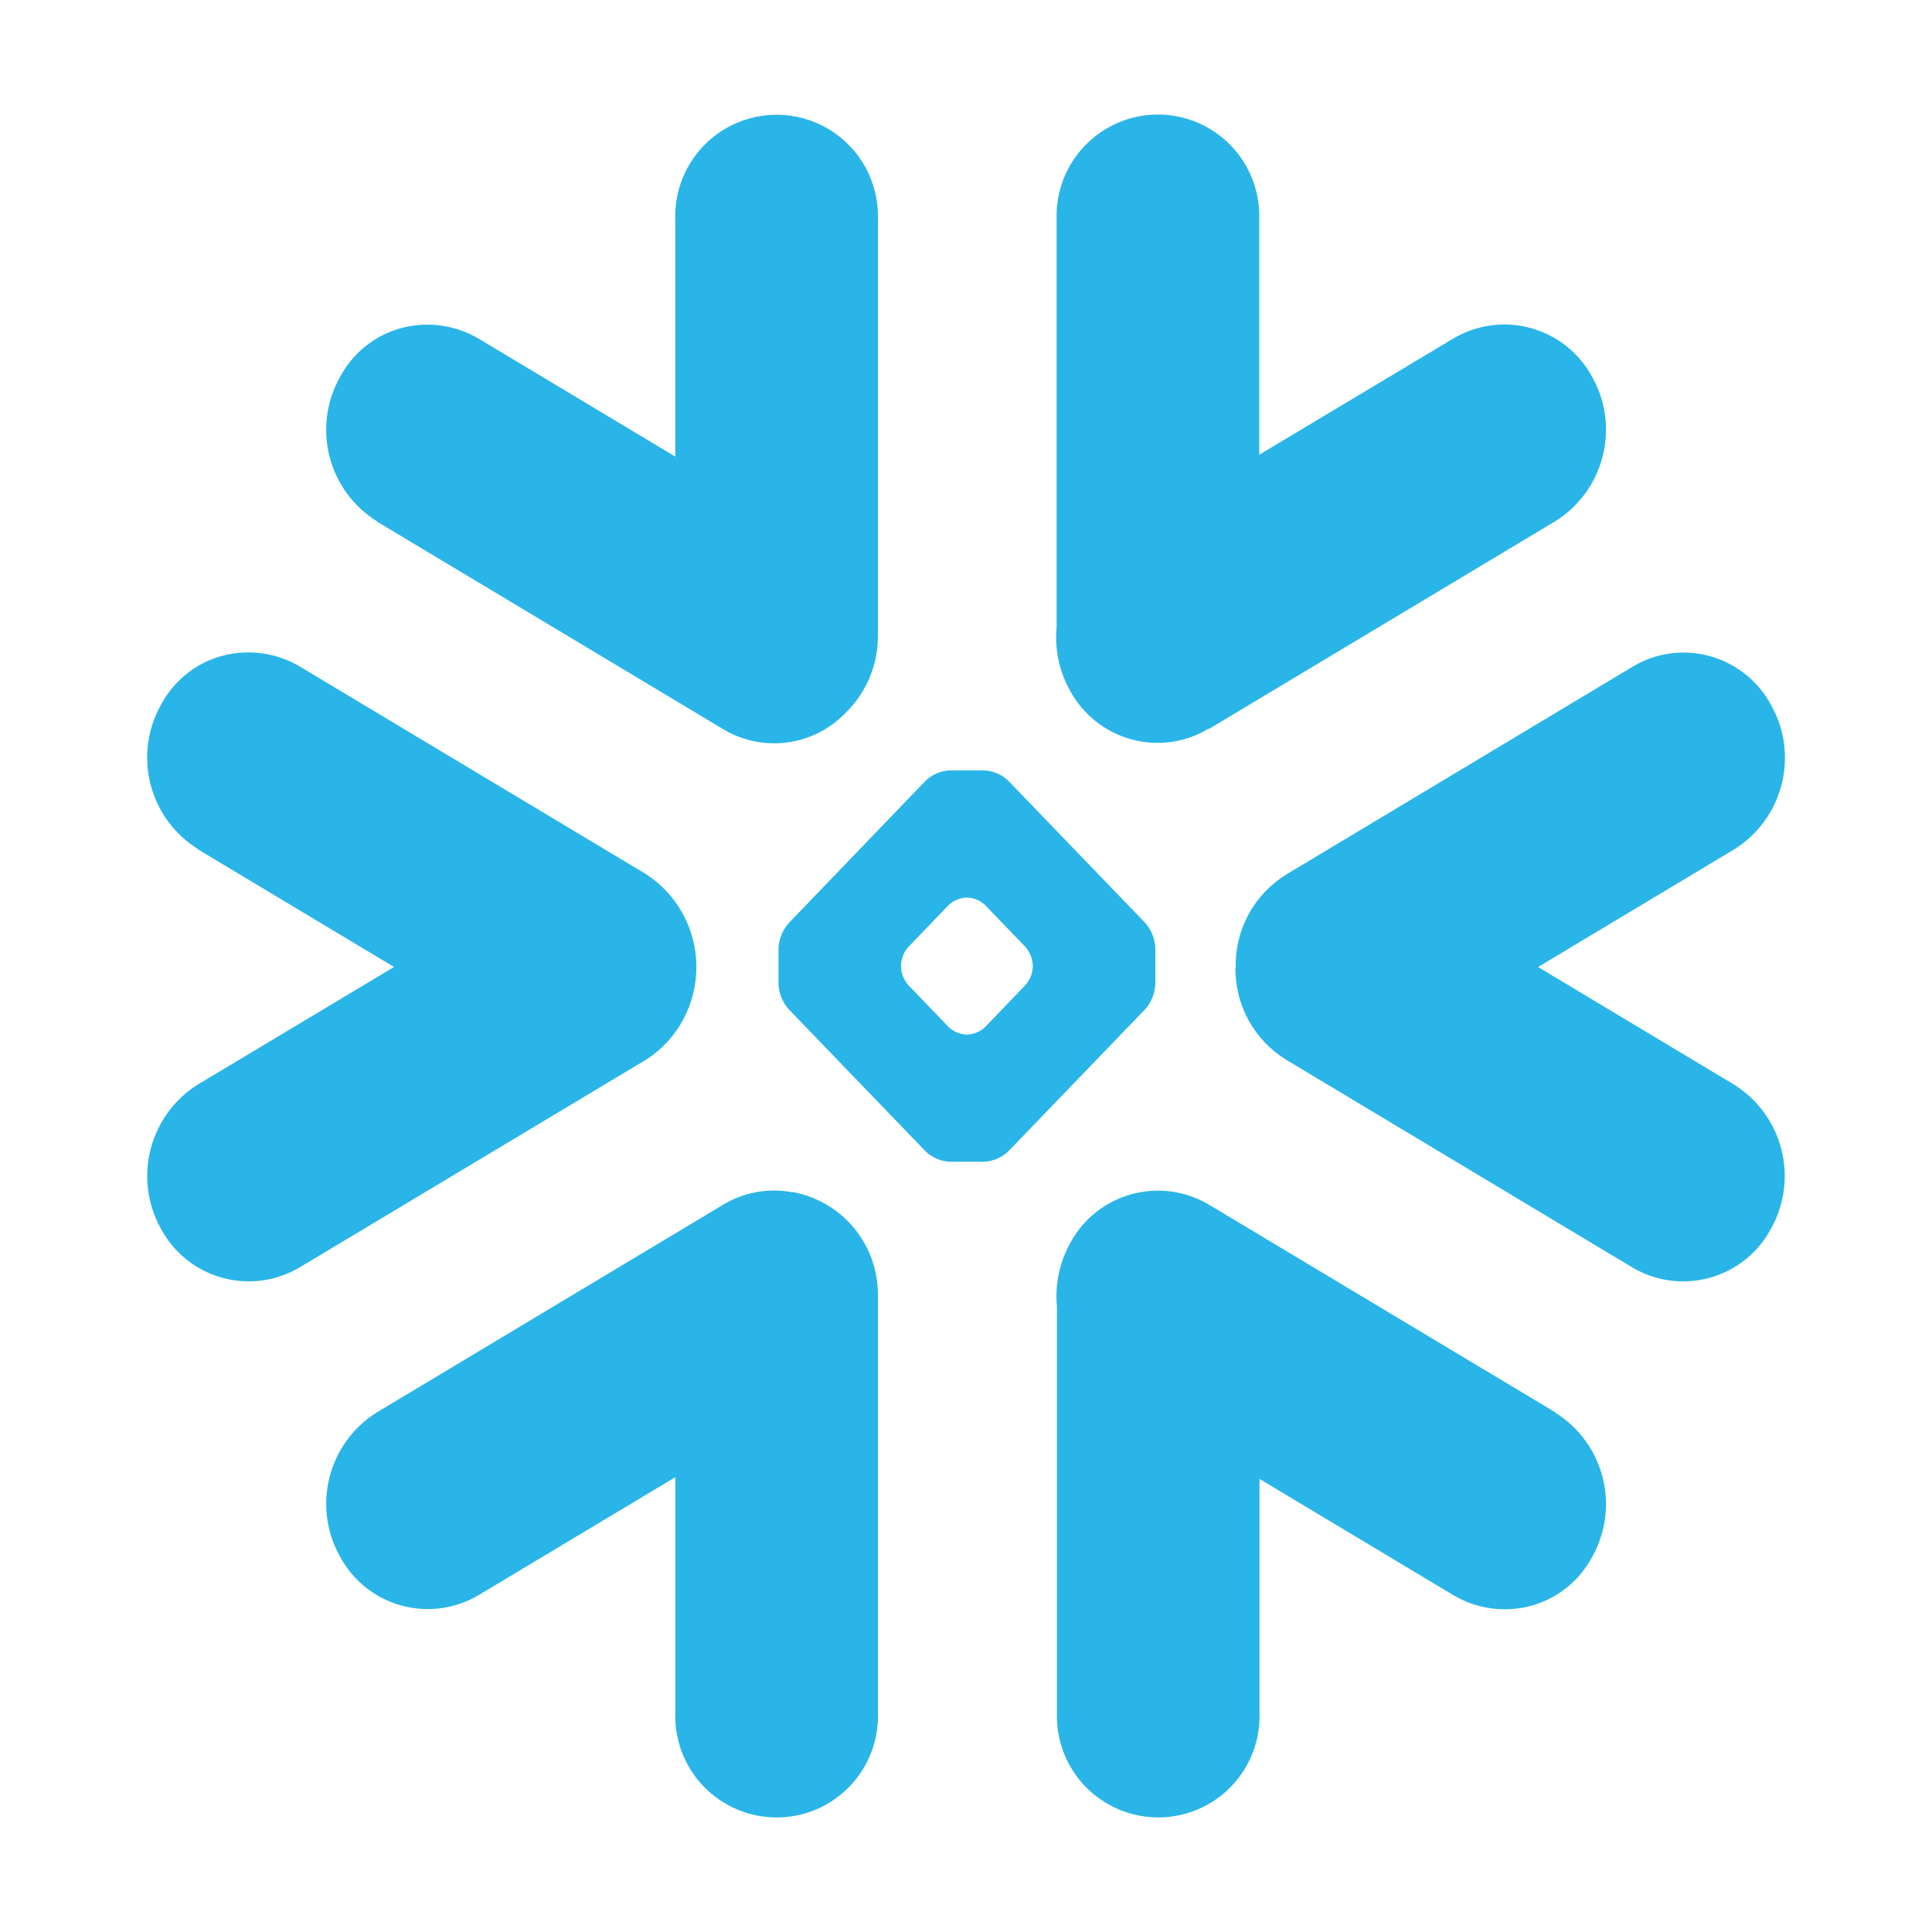 <svg width="56" height="56" viewBox="0 0 56 56" fill="none" xmlns="http://www.w3.org/2000/svg">
<g clip-path="url(#clip0_3619_13795)">
<path d="M10.931 15.121L20.962 21.136C21.517 21.47 22.169 21.605 22.812 21.521C23.454 21.437 24.049 21.138 24.5 20.672C24.801 20.382 25.04 20.034 25.203 19.648C25.366 19.263 25.448 18.848 25.446 18.43V6.375C25.466 5.847 25.343 5.324 25.091 4.86C24.838 4.396 24.465 4.008 24.011 3.738C23.557 3.468 23.038 3.326 22.51 3.326C21.982 3.326 21.463 3.468 21.009 3.738C20.555 4.008 20.182 4.396 19.93 4.86C19.677 5.324 19.554 5.847 19.574 6.375V13.235L13.878 9.819C13.543 9.62 13.17 9.49 12.783 9.437C12.396 9.384 12.002 9.409 11.625 9.511C10.865 9.715 10.223 10.236 9.852 10.932C9.037 12.398 9.513 14.233 10.931 15.113M35.043 21.128L45.073 15.113C46.492 14.232 46.968 12.389 46.153 10.931C45.968 10.587 45.716 10.284 45.411 10.04C45.106 9.796 44.755 9.616 44.379 9.512C44.003 9.407 43.61 9.38 43.223 9.431C42.836 9.483 42.463 9.612 42.127 9.811L36.499 13.181V6.365C36.513 5.97 36.448 5.577 36.306 5.208C36.165 4.839 35.952 4.503 35.677 4.219C35.403 3.935 35.075 3.709 34.712 3.554C34.348 3.4 33.958 3.32 33.563 3.32C33.168 3.32 32.777 3.4 32.414 3.554C32.051 3.709 31.722 3.935 31.448 4.219C31.174 4.503 30.96 4.839 30.819 5.208C30.678 5.577 30.613 5.97 30.627 6.365V18.18C30.567 18.813 30.699 19.449 31.008 20.005C31.38 20.701 32.021 21.216 32.781 21.427C33.158 21.532 33.552 21.559 33.94 21.506C34.327 21.453 34.7 21.321 35.034 21.119M26.115 27.977C26.125 27.784 26.199 27.591 26.325 27.452L27.497 26.234C27.636 26.105 27.815 26.028 28.005 26.017H28.049C28.237 26.028 28.416 26.105 28.554 26.234L29.726 27.452C29.853 27.599 29.927 27.784 29.936 27.977V28.024C29.927 28.218 29.853 28.403 29.726 28.55L28.554 29.769C28.417 29.899 28.238 29.977 28.049 29.988H28.005C27.815 29.977 27.634 29.899 27.497 29.769L26.325 28.55C26.198 28.403 26.125 28.218 26.115 28.024V27.977ZM22.565 27.476V28.527C22.578 28.792 22.679 29.044 22.852 29.244L26.831 33.375C27.019 33.553 27.263 33.658 27.521 33.673H28.533C28.791 33.658 29.035 33.553 29.223 33.375L33.202 29.244C33.374 29.044 33.475 28.792 33.488 28.527V27.476C33.475 27.211 33.374 26.959 33.202 26.758L29.223 22.628C29.035 22.45 28.791 22.345 28.533 22.33H27.521C27.263 22.345 27.019 22.45 26.831 22.628L22.852 26.766C22.68 26.967 22.579 27.219 22.565 27.483M5.742 24.622L11.421 28.028L5.742 31.431C5.059 31.856 4.567 32.528 4.366 33.307C4.165 34.085 4.272 34.911 4.663 35.614C4.848 35.958 5.1 36.262 5.404 36.506C5.709 36.751 6.06 36.931 6.437 37.036C7.197 37.247 8.011 37.138 8.69 36.733L18.72 30.719C19.645 30.131 20.185 29.116 20.185 28.026C20.185 27.491 20.051 26.964 19.795 26.494C19.539 26.023 19.169 25.624 18.72 25.334L8.69 19.319C8.354 19.12 7.982 18.989 7.595 18.937C7.208 18.884 6.814 18.909 6.437 19.011C5.676 19.215 5.035 19.735 4.663 20.432C3.848 21.898 4.324 23.731 5.743 24.613M35.811 28.038C35.802 28.575 35.933 29.104 36.191 29.575C36.45 30.045 36.826 30.439 37.284 30.72L47.308 36.734C47.986 37.138 48.799 37.248 49.559 37.036C50.319 36.825 50.96 36.312 51.333 35.615C51.726 34.913 51.834 34.087 51.633 33.307C51.431 32.528 50.937 31.857 50.253 31.433L44.581 28.029L50.26 24.623C51.679 23.742 52.155 21.901 51.34 20.442C51.156 20.098 50.904 19.794 50.599 19.549C50.294 19.305 49.943 19.125 49.566 19.02C48.805 18.809 47.992 18.917 47.315 19.329L37.291 25.343C36.83 25.626 36.451 26.024 36.193 26.499C35.934 26.973 35.805 27.507 35.818 28.048M22.976 34.56C22.283 34.427 21.566 34.554 20.962 34.918L10.932 40.933C9.513 41.814 9.038 43.655 9.853 45.114C10.225 45.81 10.866 46.324 11.626 46.535C12.003 46.639 12.396 46.666 12.784 46.614C13.171 46.562 13.543 46.432 13.879 46.232L19.575 42.816V49.625C19.559 50.02 19.624 50.415 19.764 50.785C19.905 51.155 20.118 51.492 20.392 51.778C20.667 52.063 20.995 52.29 21.36 52.445C21.724 52.6 22.115 52.68 22.511 52.68C22.906 52.68 23.298 52.6 23.662 52.445C24.026 52.29 24.355 52.063 24.629 51.778C24.903 51.492 25.117 51.155 25.257 50.785C25.398 50.415 25.462 50.02 25.446 49.625V37.562C25.456 36.849 25.214 36.155 24.762 35.604C24.309 35.053 23.676 34.68 22.975 34.552M45.074 40.933L35.044 34.919C34.708 34.719 34.335 34.589 33.948 34.537C33.561 34.485 33.167 34.512 32.791 34.617C32.414 34.721 32.063 34.901 31.758 35.145C31.453 35.389 31.201 35.693 31.017 36.038C30.709 36.594 30.576 37.232 30.636 37.865V49.624C30.62 50.02 30.685 50.414 30.825 50.784C30.966 51.154 31.179 51.492 31.453 51.777C31.728 52.062 32.057 52.289 32.421 52.444C32.785 52.599 33.176 52.679 33.572 52.679C33.967 52.679 34.359 52.599 34.723 52.444C35.087 52.289 35.416 52.062 35.69 51.777C35.964 51.492 36.178 51.154 36.318 50.784C36.459 50.414 36.523 50.02 36.507 49.624V42.867L42.126 46.236C42.462 46.436 42.834 46.566 43.221 46.619C43.608 46.672 44.002 46.647 44.379 46.545C45.139 46.34 45.781 45.82 46.153 45.123C46.968 43.658 46.492 41.822 45.073 40.942" fill="#29B5E8"/>
</g>
<defs>
<clipPath id="clip0_3619_13795">
<rect width="49.349" height="49.35" fill="white" transform="translate(3.324 3.324)"/>
</clipPath>
</defs>
</svg>
